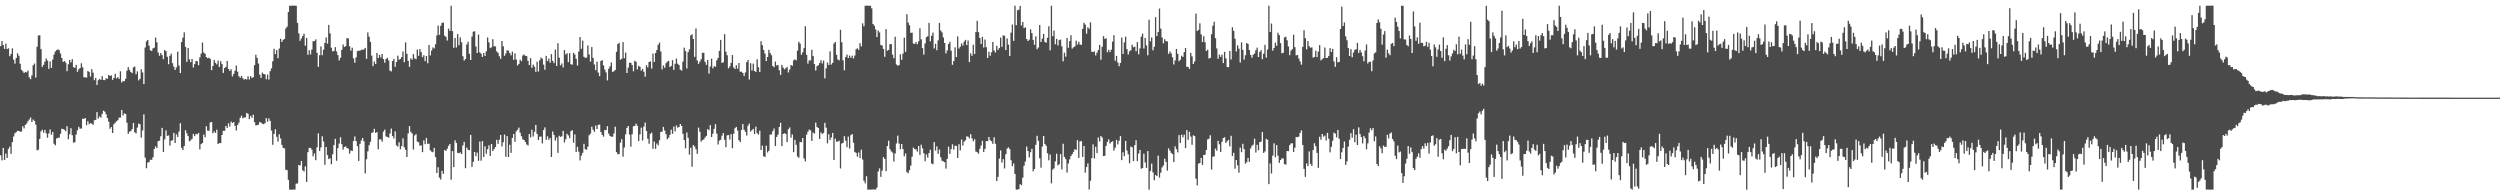<?xml version="1.0" encoding="UTF-8"?>
<svg xmlns="http://www.w3.org/2000/svg" width="1920" height="150">
  <path d="M0 35.501h1v83.742H0zM1 31.517h1v91.662H1zM2 34.629h1v78.988H2zM3 37.533h1v85.276H3zM4 33.474h1v84.472H4zM5 37.711h1v83.602H5zM6 37.060h1v77.259H6zM7 43.136h1v69.483H7zM8 41.470h1v76.638H8zM9 37.123h1v72.036H9zM10 45.824h1v59.040H10zM11 48.868h1v53.478H11zM12 44.552h1v56.904H12zM13 40.920h1v59.533H13zM14 42.785h1v57.844H14zM15 48.939h1v52.117H15zM16 53.503h1v47.575H16zM17 54.717h1v42.188H17zM18 56.084h1v42.524H18zM19 55.189h1v40.699H19zM20 55.623h1v39.234H20zM21 54.207h1v38.919H21zM22 59.405h1v32.360H22zM23 60.827h1v29.395H23zM24 57.972h1v35.744H24zM25 50.066h1v41.754H25zM26 48.794h1v44.091H26zM27 59.520h1v36.208H27zM28 35.889h1v79.576H28zM29 27.342h1v87.618H29zM30 27.031h1v79.666H30zM31 37.709h1v63.202H31zM32 51.361h1v48.314H32zM33 49.772h1v52.162H33zM34 47.364h1v52.390H34zM35 44.905h1v57.530H35zM36 46.511h1v59.244H36zM37 52.883h1v49.626H37zM38 47.179h1v52.256H38zM39 52.114h1v51.347H39zM40 45.768h1v55.584H40zM41 41.861h1v68.507H41zM42 39.519h1v72.106H42zM43 38.550h1v67.802H43zM44 37.824h1v67.991H44zM45 38.556h1v67.128H45zM46 41.130h1v61.559H46zM47 44.519h1v54.347H47zM48 47.585h1v51.546H48zM49 46.806h1v52.905H49zM50 48.073h1v52.682H50zM51 54.698h1v42.207H51zM52 49.331h1v57.620H52zM53 46.008h1v57.160H53zM54 47.877h1v50.592H54zM55 45.412h1v58.418H55zM56 51.573h1v58.068H56zM57 52.108h1v57.057H57zM58 49.814h1v53.573H58zM59 55.130h1v44.985H59zM60 53.228h1v44.166H60zM61 52.282h1v46.535H61zM62 48.610h1v50.130H62zM63 51.681h1v39.467H63zM64 59.339h1v32.050H64zM65 59.423h1v31.189H65zM66 59.575h1v36.555H66zM67 54.581h1v38.510H67zM68 55.193h1v40.262H68zM69 58.765h1v35.772H69zM70 53.168h1v41.880H70zM71 55.821h1v40.020H71zM72 61.597h1v30.793H72zM73 59.841h1v32.222H73zM74 65.224h1v20.916H74zM75 61.596h1v29.457H75zM76 60.550h1v28.917H76zM77 61.331h1v29.040H77zM78 58.485h1v28.970H78zM79 61.374h1v23.606H79zM80 61.534h1v24.239H80zM81 60.175h1v27.626H81zM82 60.511h1v30.150H82zM83 57.613h1v35.819H83zM84 58.312h1v40.551H84zM85 57.910h1v39.672H85zM86 61.268h1v40.878H86zM87 59.792h1v35.577H87zM88 56.682h1v37.566H88zM89 60.174h1v32.942H89zM90 59.234h1v33.124H90zM91 60.595h1v29.761H91zM92 54.750h1v35.527H92zM93 63.348h1v21.065H93zM94 62.133h1v26.537H94zM95 62.413h1v24.626H95zM96 60.444h1v27.105H96zM97 54.285h1v39.992H97zM98 51.528h1v51.260H98zM99 53.633h1v47.510H99zM100 55.274h1v45.402H100zM101 56.157h1v42.999H101zM102 51.685h1v42.751H102zM103 51.211h1v50.427H103zM104 56.971h1v45.503H104zM105 54.806h1v43.169H105zM106 61.739h1v33.180H106zM107 60.540h1v34.920H107zM108 53.209h1v52.465H108zM109 55.667h1v44.551H109zM110 64.577h1v23.304H110zM111 36.498h1v84.526H111zM112 31.741h1v97.509H112zM113 30.702h1v94.165H113zM114 35.060h1v89.407H114zM115 38.595h1v84.079H115zM116 39.196h1v83.513H116zM117 37.183h1v83.664H117zM118 36.625h1v77.809H118zM119 28.819h1v83.641H119zM120 32.535h1v81.191H120zM121 40.363h1v68.096H121zM122 42.801h1v65.201H122zM123 40.767h1v63.865H123zM124 42.318h1v55.859H124zM125 45.475h1v71.203H125zM126 38.467h1v68.603H126zM127 39.317h1v60.835H127zM128 43.618h1v60.723H128zM129 49.287h1v54.698H129zM130 42.929h1v68.875H130zM131 41.195h1v66.873H131zM132 48.551h1v59.154H132zM133 51.185h1v50.841H133zM134 53.698h1v56.103H134zM135 51.739h1v51.425H135zM136 39.696h1v65.469H136zM137 50.334h1v50.736H137zM138 56.070h1v38.587H138zM139 32.315h1v81.194H139zM140 28.859h1v86.375H140zM141 24.827h1v87.319H141zM142 36.020h1v64.048H142zM143 47.498h1v54.879H143zM144 36.872h1v67.606H144zM145 45.524h1v63.048H145zM146 47.715h1v60.015H146zM147 45.309h1v61.282H147zM148 51.797h1v51.004H148zM149 49.237h1v55.318H149zM150 46.800h1v56.071H150zM151 47.108h1v56.029H151zM152 50.069h1v52.046H152zM153 44.100h1v70.634H153zM154 41.165h1v69.506H154zM155 32.656h1v77.177H155zM156 40.348h1v62.982H156zM157 41.267h1v64.178H157zM158 43.833h1v53.102H158zM159 44.741h1v55.561H159zM160 44.264h1v56.176H160zM161 45.280h1v48.820H161zM162 53.895h1v39.780H162zM163 50.672h1v51.721H163zM164 46.052h1v54.875H164zM165 48.208h1v53.865H165zM166 49.433h1v50.157H166zM167 46.565h1v64.055H167zM168 51.522h1v58.291H168zM169 47.010h1v62.966H169zM170 49.196h1v54.479H170zM171 55.952h1v44.508H171zM172 52.217h1v48.280H172zM173 51.338h1v45.368H173zM174 46.794h1v51.462H174zM175 53.012h1v41.694H175zM176 54.418h1v42.830H176zM177 53.256h1v40.150H177zM178 58.682h1v35.808H178zM179 56.804h1v36.957H179zM180 54.338h1v42.289H180zM181 50.339h1v49.905H181zM182 55.043h1v40.987H182zM183 58.596h1v35.662H183zM184 59.695h1v30.789H184zM185 58.312h1v30.533H185zM186 60.073h1v30.793H186zM187 61.122h1v29.219H187zM188 60.670h1v29.452H188zM189 61.051h1v25.677H189zM190 58.576h1v28.875H190zM191 61.054h1v30.505H191zM192 58.448h1v30.513H192zM193 59.888h1v30.591H193zM194 59.255h1v28.818H194zM195 50.042h1v43.820H195zM196 42.037h1v54.210H196zM197 44.459h1v51.703H197zM198 48.801h1v46.963H198zM199 57.274h1v36.407H199zM200 59.873h1v34.346H200zM201 55.748h1v39.288H201zM202 56.849h1v38.526H202zM203 57.067h1v37.553H203zM204 60.826h1v29.858H204zM205 57.250h1v36.220H205zM206 61.115h1v29.824H206zM207 54.656h1v38.147H207zM208 52.544h1v47.766H208zM209 47.057h1v64.135H209zM210 37.477h1v65.378H210zM211 41.533h1v57.735H211zM212 38.399h1v66.598H212zM213 44.712h1v64.057H213zM214 37.272h1v65.915H214zM215 29.724h1v76.609H215zM216 32.197h1v79.061H216zM217 30.551h1v83.078H217zM218 29.926h1v84.027H218zM219 21.915h1v108.423H219zM220 20.482h1v110.199H220zM221 9.212h1v128.951H221zM222 4.406h1v141.223H222zM223 4.439h1v141.265H223zM224 4.309h1v141.335H224zM225 4.365h1v141.253H225zM226 4.312h1v141.303H226zM227 4.458h1v136.609H227zM228 17.614h1v123.240H228zM229 25.607h1v101.108H229zM230 31.326h1v95.790H230zM231 29.545h1v94.155H231zM232 27.662h1v103.103H232zM233 25.919h1v105.768H233zM234 35.084h1v92.652H234zM235 29.093h1v110.595H235zM236 42.098h1v74.765H236zM237 38.541h1v75.020H237zM238 41.838h1v71.771H238zM239 38.096h1v76.852H239zM240 31.630h1v88.449H240zM241 31.601h1v86.276H241zM242 30.249h1v92.782H242zM243 40.565h1v72.640H243zM244 51.329h1v51.097H244zM245 42.411h1v73.533H245zM246 35.666h1v77.612H246zM247 42.371h1v62.305H247zM248 38.179h1v70.442H248zM249 33.024h1v93.560H249zM250 28.731h1v84.163H250zM251 33.522h1v85.589H251zM252 19.110h1v103.057H252zM253 25.629h1v95.961H253zM254 36.654h1v89.508H254zM255 39.487h1v79.056H255zM256 39.047h1v72.353H256zM257 36.209h1v70.419H257zM258 39.502h1v83.983H258zM259 42.284h1v71.537H259zM260 46.388h1v63.838H260zM261 44.390h1v61.057H261zM262 38.307h1v72.450H262zM263 34.144h1v80.816H263zM264 36.121h1v76.752H264zM265 35.433h1v76.954H265zM266 29.252h1v84.469H266zM267 29.519h1v84.662H267zM268 35.514h1v82.577H268zM269 38.927h1v76.684H269zM270 36.619h1v79.376H270zM271 44.786h1v63.558H271zM272 48.156h1v56.656H272zM273 44.106h1v64.308H273zM274 39.315h1v73.014H274zM275 38.880h1v84.730H275zM276 38.987h1v71.485H276zM277 38.190h1v69.754H277zM278 38.257h1v67.736H278zM279 37.949h1v70.511H279zM280 36.767h1v96.465H280zM281 45.231h1v77.064H281zM282 24.916h1v91.382H282zM283 28.137h1v83.438H283zM284 32.141h1v76.781H284zM285 42.679h1v59.425H285zM286 50.779h1v50.784H286zM287 47.278h1v51.619H287zM288 49.158h1v52.936H288zM289 40.645h1v60.779H289zM290 44.569h1v70.098H290zM291 42.129h1v64.951H291zM292 44.126h1v62.910H292zM293 41.475h1v67.307H293zM294 45.369h1v55.725H294zM295 48.205h1v51.344H295zM296 45.287h1v59.474H296zM297 44.430h1v60.787H297zM298 46.426h1v59.293H298zM299 54.238h1v48.330H299zM300 54.848h1v43.879H300zM301 46.835h1v57.653H301zM302 45.220h1v61.110H302zM303 51.289h1v49.606H303zM304 47.659h1v63.988H304zM305 42.748h1v69.824H305zM306 45.833h1v63.453H306zM307 45.251h1v69.398H307zM308 43.876h1v68.411H308zM309 39.506h1v66.795H309zM310 47.793h1v65.350H310zM311 32.563h1v82.532H311zM312 41.332h1v79.242H312zM313 46.742h1v55.733H313zM314 51.385h1v45.503H314zM315 44.786h1v56.458H315zM316 45.881h1v56.617H316zM317 41.552h1v73.313H317zM318 44.827h1v59.210H318zM319 45.471h1v57.559H319zM320 38.084h1v70.588H320zM321 42.856h1v66.476H321zM322 37.727h1v74.207H322zM323 40.075h1v71.495H323zM324 43.942h1v72.909H324zM325 42.373h1v65.418H325zM326 46.973h1v63.752H326zM327 43.030h1v62.919H327zM328 48.602h1v61.866H328zM329 34.549h1v75.770H329zM330 42.578h1v72.874H330zM331 38.795h1v77.664H331zM332 36.418h1v80.524H332zM333 37.233h1v76.305H333zM334 33.977h1v86.665H334zM335 27.236h1v105.631H335zM336 19.679h1v108.792H336zM337 26.744h1v109.716H337zM338 19.797h1v118.074H338zM339 17.543h1v113.609H339zM340 17.433h1v116.087H340zM341 27.402h1v87.849H341zM342 28.258h1v87.642H342zM343 31.106h1v83.140H343zM344 21.942h1v90.016H344zM345 23.714h1v86.887H345zM346 4.384h1v133.657H346zM347 23.918h1v92.090H347zM348 36.702h1v91.598H348zM349 29.209h1v78.561H349zM350 36.460h1v73.331H350zM351 26.223h1v91.167H351zM352 34.706h1v82.997H352zM353 28.757h1v88.303H353zM354 32.437h1v85.842H354zM355 43.236h1v68.433H355zM356 46.509h1v62.468H356zM357 45.375h1v83.816H357zM358 34.133h1v79.232H358zM359 32.030h1v83.022H359zM360 41.330h1v74.031H360zM361 46.097h1v57.525H361zM362 28.131h1v100.064H362zM363 24.300h1v99.988H363zM364 24.031h1v92.721H364zM365 35.715h1v84.242H365zM366 40.711h1v76.478H366zM367 26.534h1v96.958H367zM368 40.201h1v68.520H368zM369 41.215h1v82.207H369zM370 43.728h1v64.653H370zM371 40.725h1v79.861H371zM372 42.962h1v69.446H372zM373 39.359h1v78.708H373zM374 28.784h1v85.782H374zM375 32.524h1v79.088H375zM376 36.969h1v82.823H376zM377 36.286h1v74.305H377zM378 30.129h1v85.911H378zM379 35.508h1v79.041H379zM380 35.609h1v77.297H380zM381 39.417h1v67.965H381zM382 40.621h1v69.883H382zM383 43.205h1v64.122H383zM384 45.177h1v58.449H384zM385 31.475h1v81.005H385zM386 35.537h1v73.763H386zM387 42.862h1v60.468H387zM388 40.985h1v79.440H388zM389 38.548h1v65.941H389zM390 38.903h1v81.739H390zM391 40.771h1v70.364H391zM392 42.483h1v74.919H392zM393 39.622h1v66.350H393zM394 45.919h1v56.985H394zM395 40.960h1v67.888H395zM396 45.726h1v55.170H396zM397 50.245h1v49.450H397zM398 49.121h1v48.869H398zM399 45.908h1v56.051H399zM400 46.950h1v57.656H400zM401 42.590h1v64.345H401zM402 41.838h1v65.669H402zM403 42.929h1v66.105H403zM404 43.106h1v67.850H404zM405 46.690h1v65.029H405zM406 49.947h1v52.980H406zM407 44.669h1v60.861H407zM408 52.080h1v47.548H408zM409 49.624h1v55.224H409zM410 51.215h1v49.992H410zM411 55.168h1v40.800H411zM412 47.402h1v55.464H412zM413 54.926h1v52.640H413zM414 46.290h1v58.713H414zM415 44.173h1v60.711H415zM416 45.112h1v65.082H416zM417 49.604h1v50.267H417zM418 53.542h1v44.318H418zM419 42.974h1v64.432H419zM420 46.883h1v57.818H420zM421 45.004h1v62.339H421zM422 48.159h1v57.855H422zM423 41.580h1v79.002H423zM424 46.761h1v54.263H424zM425 48.509h1v55.117H425zM426 38.065h1v69.939H426zM427 50.678h1v54.930H427zM428 33.192h1v84.191H428zM429 44.296h1v59.971H429zM430 50.186h1v54.955H430zM431 48.697h1v55.954H431zM432 51.793h1v48.726H432zM433 38.468h1v71.000H433zM434 41.858h1v65.107H434zM435 40.850h1v61.902H435zM436 47.743h1v56.247H436zM437 40.800h1v65.356H437zM438 49.342h1v51.442H438zM439 49.680h1v50.286H439zM440 40.603h1v68.974H440zM441 41.877h1v61.329H441zM442 45.207h1v71.484H442zM443 50.274h1v62.513H443zM444 39.514h1v76.963H444zM445 28.403h1v94.804H445zM446 37.486h1v82.061H446zM447 31.191h1v86.182H447zM448 43.607h1v66.809H448zM449 44.442h1v70.168H449zM450 44.244h1v70.753H450zM451 34.881h1v77.816H451zM452 41.872h1v61.973H452zM453 47.330h1v55.296H453zM454 36.168h1v61.176H454zM455 44.421h1v55.188H455zM456 49.503h1v51.779H456zM457 53.851h1v42.566H457zM458 47.369h1v51.695H458zM459 55.776h1v40.103H459zM460 58.449h1v37.241H460zM461 46.825h1v54.565H461zM462 46.175h1v57.393H462zM463 50.220h1v54.689H463zM464 53.470h1v46.415H464zM465 55.597h1v44.343H465zM466 61.767h1v35.089H466zM467 52.767h1v49.867H467zM468 50.925h1v53.449H468zM469 47.911h1v57.169H469zM470 55.174h1v49.796H470zM471 54.716h1v47.795H471zM472 53.707h1v43.628H472zM473 39.793h1v77.021H473zM474 33.834h1v84.708H474zM475 32.886h1v85.353H475zM476 45.890h1v63.703H476zM477 45.182h1v61.746H477zM478 32.340h1v87.975H478zM479 44.707h1v68.529H479zM480 40.402h1v62.741H480zM481 56.083h1v42.122H481zM482 51.896h1v44.892H482zM483 48.108h1v55.267H483zM484 48.272h1v64.355H484zM485 49.915h1v53.159H485zM486 54.752h1v42.232H486zM487 46.671h1v49.998H487zM488 47.444h1v47.531H488zM489 53.280h1v43.321H489zM490 50.542h1v57.820H490zM491 51.309h1v51.920H491zM492 54.298h1v43.761H492zM493 52.973h1v54.907H493zM494 55.157h1v42.068H494zM495 58.884h1v35.258H495zM496 50.055h1v50.562H496zM497 51.767h1v54.777H497zM498 47.599h1v62.789H498zM499 47.129h1v55.605H499zM500 52.698h1v49.192H500zM501 41.109h1v73.182H501zM502 47.560h1v61.169H502zM503 40.701h1v73.571H503zM504 38.336h1v71.884H504zM505 34.405h1v77.175H505zM506 32.731h1v74.978H506zM507 39.583h1v61.756H507zM508 53.283h1v47.799H508zM509 50.258h1v47.235H509zM510 52.011h1v48.244H510zM511 48.520h1v54.504H511zM512 47.347h1v59.571H512zM513 46.655h1v59.136H513zM514 51.519h1v52.101H514zM515 50.582h1v48.998H515zM516 46.163h1v56.590H516zM517 53.671h1v43.540H517zM518 48.940h1v52.021H518zM519 44.949h1v51.475H519zM520 48.923h1v49.123H520zM521 49.983h1v47.575H521zM522 53.510h1v41.719H522zM523 54.236h1v42.483H523zM524 47.294h1v55.484H524zM525 36.615h1v70.885H525zM526 39.198h1v74.742H526zM527 52.565h1v49.173H527zM528 39.983h1v65.828H528zM529 37.897h1v80.845H529zM530 27.164h1v86.290H530zM531 26.365h1v101.689H531zM532 29.956h1v81.380H532zM533 43.666h1v68.809H533zM534 21.878h1v92.766H534zM535 46.366h1v71.741H535zM536 48.977h1v49.019H536zM537 47.297h1v53.937H537zM538 45.506h1v63.238H538zM539 40.498h1v67.125H539zM540 40.613h1v66.440H540zM541 47.442h1v58.191H541zM542 49.763h1v54.607H542zM543 46.098h1v53.008H543zM544 56.527h1v43.473H544zM545 51.102h1v44.929H545zM546 45.039h1v60.154H546zM547 52.476h1v50.242H547zM548 50.812h1v48.166H548zM549 51.297h1v44.025H549zM550 46.346h1v56.324H550zM551 44.477h1v66.499H551zM552 39.068h1v68.932H552zM553 30.657h1v76.689H553zM554 48.349h1v55.862H554zM555 47.801h1v54.415H555zM556 26.287h1v81.014H556zM557 39.705h1v73.287H557zM558 42.429h1v61.514H558zM559 52.456h1v51.268H559zM560 50.982h1v56.198H560zM561 48.260h1v54.704H561zM562 42.294h1v71.530H562zM563 51.802h1v50.899H563zM564 52.976h1v45.476H564zM565 50.069h1v47.427H565zM566 52.783h1v47.530H566zM567 48.387h1v59.330H567zM568 55.050h1v54.063H568zM569 55.048h1v44.812H569zM570 56.022h1v39.283H570zM571 58.333h1v41.364H571zM572 55.583h1v45.620H572zM573 47.757h1v56.344H573zM574 46.044h1v50.532H574zM575 61.076h1v33.828H575zM576 48.613h1v52.394H576zM577 54.104h1v45.832H577zM578 48.821h1v50.139H578zM579 54.552h1v48.412H579zM580 55.361h1v41.912H580zM581 45.497h1v56.809H581zM582 51.683h1v51.650H582zM583 55.269h1v45.059H583zM584 31.616h1v83.604H584zM585 34.712h1v77.184H585zM586 38.384h1v81.650H586zM587 41.156h1v79.345H587zM588 46.920h1v64.939H588zM589 43.790h1v73.289H589zM590 38.232h1v77.582H590zM591 40.766h1v62.641H591zM592 42.390h1v60.813H592zM593 50.713h1v50.053H593zM594 51.668h1v47.053H594zM595 47.307h1v64.882H595zM596 50.349h1v54.841H596zM597 49.927h1v53.477H597zM598 53.971h1v43.564H598zM599 57.565h1v36.744H599zM600 49.834h1v62.348H600zM601 51.913h1v50.959H601zM602 53.272h1v49.032H602zM603 52.377h1v50.464H603zM604 51.365h1v57.733H604zM605 55.630h1v43.576H605zM606 53.338h1v44.554H606zM607 49.937h1v55.771H607zM608 50.530h1v52.761H608zM609 46.348h1v70.540H609zM610 45.612h1v61.817H610zM611 46.321h1v64.886H611zM612 38.857h1v81.318H612zM613 32.086h1v89.125H613zM614 33.538h1v75.446H614zM615 42.013h1v67.234H615zM616 40.121h1v65.873H616zM617 36.944h1v84.717H617zM618 20.146h1v103.846H618zM619 42.083h1v61.321H619zM620 48.869h1v52.324H620zM621 46.320h1v53.166H621zM622 46.444h1v53.698H622zM623 38.262h1v69.979H623zM624 43.106h1v58.713H624zM625 49.219h1v53.391H625zM626 54.190h1v39.971H626zM627 50.783h1v46.770H627zM628 50.126h1v48.193H628zM629 48.418h1v58.323H629zM630 46.247h1v55.455H630zM631 48.750h1v54.210H631zM632 46.499h1v55.580H632zM633 60.161h1v34.144H633zM634 52.453h1v45.577H634zM635 48.024h1v62.084H635zM636 49.948h1v53.157H636zM637 39.435h1v68.067H637zM638 49.549h1v56.084H638zM639 48.294h1v53.786H639zM640 33.426h1v89.473H640zM641 32.260h1v74.262H641zM642 42.071h1v66.747H642zM643 45.669h1v63.088H643zM644 46.366h1v61.726H644zM645 22.874h1v106.485H645zM646 32.436h1v77.786H646zM647 46.337h1v63.321H647zM648 53.944h1v50.683H648zM649 43.832h1v64.185H649zM650 41.944h1v71.098H650zM651 44.535h1v60.365H651zM652 42.703h1v71.393H652zM653 44.387h1v59.424H653zM654 42.769h1v60.163H654zM655 44.846h1v64.745H655zM656 42.662h1v74.020H656zM657 37.846h1v79.592H657zM658 37.078h1v83.223H658zM659 38.315h1v78.772H659zM660 33.135h1v88.333H660zM661 35.645h1v79.305H661zM662 17.995h1v104.511H662zM663 20.243h1v118.502H663zM664 4.402h1v136.402H664zM665 4.346h1v130.953H665zM666 4.336h1v141.284H666zM667 4.458h1v141.139H667zM668 4.418h1v141.176H668zM669 6.409h1v139.190H669zM670 18.445h1v127.070H670zM671 19.769h1v125.736H671zM672 22.582h1v123.009H672zM673 28.468h1v115.598H673zM674 23.453h1v108.251H674zM675 24.928h1v104.400H675zM676 34.492h1v101.354H676zM677 35.024h1v95.986H677zM678 37.563h1v83.178H678zM679 43.608h1v78.444H679zM680 22.392h1v109.053H680zM681 38.977h1v73.185H681zM682 38.362h1v69.713H682zM683 33.915h1v80.606H683zM684 33.902h1v82.393H684zM685 41.945h1v75.277H685zM686 44.694h1v79.303H686zM687 28.210h1v89.640H687zM688 49.507h1v60.691H688zM689 50.491h1v53.670H689zM690 49.946h1v60.327H690zM691 41.731h1v72.901H691zM692 45.921h1v64.662H692zM693 41.237h1v73.224H693zM694 28.930h1v91.143H694zM695 39.855h1v78.078H695zM696 10.911h1v121.285H696zM697 17.371h1v115.692H697zM698 19.400h1v111.284H698zM699 25.200h1v101.986H699zM700 25.124h1v95.197H700zM701 33.372h1v80.002H701zM702 33.720h1v80.731H702zM703 32.367h1v82.447H703zM704 34.018h1v82.413H704zM705 31.727h1v80.419H705zM706 21.694h1v97.235H706zM707 30.224h1v80.855H707zM708 36.936h1v77.007H708zM709 41.919h1v75.794H709zM710 33.387h1v90.481H710zM711 28.525h1v90.047H711zM712 27.801h1v93.247H712zM713 17.554h1v100.019H713zM714 31.729h1v83.244H714zM715 27.511h1v98.055H715zM716 25.038h1v101.122H716zM717 37.212h1v71.941H717zM718 33.614h1v82.029H718zM719 38.576h1v73.861H719zM720 30.966h1v87.199H720zM721 17.617h1v97.227H721zM722 23.448h1v97.394H722zM723 24.891h1v98.543H723zM724 28.760h1v95.194H724zM725 33.020h1v91.540H725zM726 41.029h1v88.455H726zM727 38.758h1v83.257H727zM728 33.839h1v78.811H728zM729 32.103h1v86.068H729zM730 38.917h1v75.559H730zM731 49.756h1v61.070H731zM732 46.908h1v67.921H732zM733 36.340h1v75.570H733zM734 43.827h1v68.271H734zM735 27.977h1v93.344H735zM736 37.255h1v73.551H736zM737 35.855h1v79.617H737zM738 33.331h1v73.854H738zM739 35.001h1v76.801H739zM740 31.928h1v76.835H740zM741 30.614h1v77.153H741zM742 34.588h1v70.110H742zM743 31.096h1v73.941H743zM744 47.702h1v58.568H744zM745 40.949h1v62.111H745zM746 42.847h1v63.376H746zM747 34.342h1v74.242H747zM748 41.414h1v65.517H748zM749 24.645h1v91.751H749zM750 15.950h1v100.938H750zM751 24.661h1v93.417H751zM752 29.118h1v85.228H752zM753 33.807h1v77.969H753zM754 28.314h1v79.897H754zM755 36.531h1v80.242H755zM756 30.346h1v83.965H756zM757 36.265h1v72.083H757zM758 44.471h1v63.923H758zM759 39.737h1v65.460H759zM760 42.800h1v64.854H760zM761 40.119h1v68.437H761zM762 32.212h1v78.296H762zM763 38.760h1v66.647H763zM764 40.316h1v70.076H764zM765 35.187h1v103.886H765zM766 38.285h1v97.563H766zM767 36.799h1v85.009H767zM768 28.895h1v86.603H768zM769 35.995h1v88.867H769zM770 27.153h1v95.121H770zM771 27.503h1v101.878H771zM772 38.414h1v80.030H772zM773 29.546h1v84.573H773zM774 34.235h1v78.906H774zM775 43.013h1v71.499H775zM776 25.030h1v97.987H776zM777 18.899h1v108.746H777zM778 31.373h1v94.158H778zM779 4.358h1v129.222H779zM780 19.348h1v126.260H780zM781 7.859h1v137.770H781zM782 7.402h1v137.858H782zM783 4.498h1v136.951H783zM784 19.557h1v122.693H784zM785 16.790h1v119.684H785zM786 21.534h1v105.756H786zM787 21.026h1v103.024H787zM788 29.941h1v82.674H788zM789 31.512h1v84.435H789zM790 30.444h1v90.495H790zM791 22.508h1v94.406H791zM792 25.466h1v88.835H792zM793 30.617h1v100.908H793zM794 34.415h1v95.380H794zM795 27.929h1v83.275H795zM796 37.779h1v66.536H796zM797 36.463h1v71.734H797zM798 19.225h1v102.342H798zM799 32.255h1v96.505H799zM800 29.627h1v82.919H800zM801 26.094h1v78.344H801zM802 32.140h1v78.446H802zM803 32.798h1v79.170H803zM804 29.040h1v88.670H804zM805 20.170h1v102.989H805zM806 38.615h1v80.084H806zM807 4.383h1v136.464H807zM808 27.810h1v102.428H808zM809 23.516h1v105.756H809zM810 33.981h1v89.962H810zM811 29.874h1v88.199H811zM812 34.885h1v92.116H812zM813 30.822h1v95.310H813zM814 30.361h1v87.955H814zM815 35.558h1v94.541H815zM816 47.110h1v63.272H816zM817 40.437h1v80.080H817zM818 43.533h1v78.719H818zM819 29.154h1v103.373H819zM820 36.666h1v88.887H820zM821 31.599h1v90.786H821zM822 27.010h1v92.873H822zM823 37.267h1v81.042H823zM824 36.306h1v80.261H824zM825 35.683h1v78.836H825zM826 31.189h1v83.937H826zM827 34.271h1v73.327H827zM828 32.062h1v89.252H828zM829 34.151h1v74.422H829zM830 34.456h1v73.878H830zM831 22.149h1v98.378H831zM832 17.500h1v94.585H832zM833 18.883h1v113.654H833zM834 25.931h1v102.390H834zM835 20.942h1v104.529H835zM836 22.114h1v123.442H836zM837 17.108h1v121.677H837zM838 39.668h1v81.760H838zM839 39.963h1v70.924H839zM840 39.475h1v82.265H840zM841 42.591h1v70.138H841zM842 40.453h1v77.176H842zM843 38.415h1v67.133H843zM844 34.509h1v74.240H844zM845 45.858h1v58.658H845zM846 35.872h1v69.766H846zM847 27.749h1v92.113H847zM848 29.869h1v89.776H848zM849 29.410h1v82.603H849zM850 40.131h1v68.840H850zM851 38.255h1v68.782H851zM852 39.962h1v70.335H852zM853 38.154h1v70.922H853zM854 31.927h1v76.581H854zM855 27.041h1v88.643H855zM856 46.678h1v66.738H856zM857 42.905h1v64.542H857zM858 48.013h1v62.898H858zM859 50.845h1v57.219H859zM860 48.362h1v56.167H860zM861 28.799h1v94.206H861zM862 41.433h1v75.507H862zM863 32.489h1v87.436H863zM864 28.174h1v80.055H864zM865 37.758h1v77.843H865zM866 41.848h1v76.695H866zM867 39.380h1v86.026H867zM868 38.628h1v73.886H868zM869 34.416h1v78.766H869zM870 36.253h1v87.456H870zM871 35.846h1v75.606H871zM872 39.389h1v68.267H872zM873 32.357h1v91.400H873zM874 41.713h1v76.264H874zM875 37.173h1v77.973H875zM876 28.157h1v101.427H876zM877 25.804h1v103.201H877zM878 37.256h1v80.735H878zM879 29.142h1v95.651H879zM880 34.878h1v94.114H880zM881 42.464h1v73.535H881zM882 15.162h1v130.518H882zM883 31.741h1v99.622H883zM884 28.726h1v96.907H884zM885 38.674h1v93.730H885zM886 35.904h1v102.552H886zM887 13.142h1v121.281H887zM888 27.681h1v107.545H888zM889 24.541h1v95.030H889zM890 6.614h1v129.763H890zM891 21.968h1v110.662H891zM892 28.756h1v99.805H892zM893 33.220h1v93.873H893zM894 30.122h1v91.738H894zM895 31.662h1v92.706H895zM896 31.742h1v99.276H896zM897 41.309h1v72.613H897zM898 39.514h1v76.151H898zM899 40.989h1v76.363H899zM900 43.989h1v74.311H900zM901 49.500h1v74.943H901zM902 46.399h1v65.972H902zM903 37.594h1v76.918H903zM904 41.335h1v75.719H904zM905 47.034h1v56.724H905zM906 45.899h1v63.891H906zM907 42.819h1v60.594H907zM908 43.744h1v61.766H908zM909 39.995h1v63.452H909zM910 36.831h1v76.909H910zM911 51.325h1v48.633H911zM912 51.418h1v55.990H912zM913 52.925h1v48.290H913zM914 40.624h1v64.310H914zM915 43.318h1v67.912H915zM916 49.206h1v54.735H916zM917 47.219h1v57.318H917zM918 10.370h1v126.775H918zM919 23.835h1v118.539H919zM920 22.953h1v102.735H920zM921 17.909h1v107.282H921zM922 26.437h1v94.862H922zM923 32.271h1v94.413H923zM924 27.764h1v91.297H924zM925 32.441h1v86.372H925zM926 39.143h1v76.025H926zM927 38.161h1v68.922H927zM928 44.899h1v61.632H928zM929 44.516h1v59.391H929zM930 26.320h1v103.932H930zM931 19.770h1v100.567H931zM932 16.715h1v103.384H932zM933 29.351h1v84.781H933zM934 37.197h1v78.579H934zM935 45.131h1v63.024H935zM936 41.893h1v68.960H936zM937 43.694h1v73.087H937zM938 41.938h1v66.974H938zM939 48.442h1v57.530H939zM940 39.783h1v65.652H940zM941 44.845h1v64.954H941zM942 51.447h1v56.974H942zM943 51.662h1v55.697H943zM944 39.183h1v73.191H944zM945 45.684h1v58.621H945zM946 20.916h1v98.923H946zM947 23.700h1v93.628H947zM948 29.680h1v99.886H948zM949 39.502h1v83.399H949zM950 34.799h1v92.169H950zM951 37.389h1v95.200H951zM952 48.014h1v65.348H952zM953 32.602h1v84.272H953zM954 38.281h1v72.151H954zM955 45.830h1v68.639H955zM956 42.469h1v83.231H956zM957 33.000h1v91.554H957zM958 33.717h1v87.630H958zM959 38.453h1v85.816H959zM960 42.207h1v71.833H960zM961 44.352h1v67.658H961zM962 42.045h1v69.075H962zM963 41.183h1v65.310H963zM964 38.627h1v78.505H964zM965 36.548h1v74.651H965zM966 43.752h1v71.652H966zM967 39.865h1v69.348H967zM968 38.528h1v70.238H968zM969 45.455h1v55.924H969zM970 41.274h1v76.201H970zM971 34.406h1v81.928H971zM972 44.271h1v62.360H972zM973 38.041h1v69.325H973zM974 4.354h1v137.073H974zM975 24.621h1v100.909H975zM976 18.055h1v115.144H976zM977 38.886h1v80.675H977zM978 36.860h1v73.204H978zM979 32.769h1v87.981H979zM980 35.161h1v76.245H980zM981 25.120h1v94.455H981zM982 26.966h1v98.114H982zM983 33.116h1v89.786H983zM984 40.899h1v80.746H984zM985 40.531h1v81.148H985zM986 28.712h1v97.287H986zM987 28.230h1v98.232H987zM988 30.924h1v85.036H988zM989 35.661h1v80.460H989zM990 42.381h1v69.156H990zM991 38.884h1v71.294H991zM992 37.713h1v72.329H992zM993 26.683h1v90.027H993zM994 36.270h1v77.204H994zM995 42.560h1v62.638H995zM996 42.210h1v63.208H996zM997 44.900h1v59.994H997zM998 47.157h1v54.946H998zM999 49.685h1v50.446H999zM1000 36.037h1v75.256H1000zM1001 23.183h1v106.485H1001zM1002 29.338h1v106.506H1002zM1003 37.869h1v87.607H1003zM1004 31.492h1v96.036H1004zM1005 35.551h1v80.719H1005zM1006 36.703h1v89.119H1006zM1007 36.306h1v91.131H1007zM1008 44.285h1v70.909H1008zM1009 43.768h1v66.264H1009zM1010 38.992h1v73.324H1010zM1011 43.875h1v73.546H1011zM1012 39.615h1v89.300H1012zM1013 34.672h1v70.332H1013zM1014 46.382h1v60.925H1014zM1015 45.446h1v57.453H1015zM1016 44.601h1v60.412H1016zM1017 36.522h1v67.606H1017zM1018 44.574h1v63.299H1018zM1019 44.427h1v57.671H1019zM1020 42.951h1v63.575H1020zM1021 36.954h1v80.047H1021zM1022 39.916h1v72.836H1022zM1023 37.557h1v70.514H1023zM1024 47.152h1v54.721H1024zM1025 51.293h1v51.301H1025zM1026 43.953h1v61.575H1026zM1027 47.906h1v51.897H1027zM1028 47.522h1v59.073H1028zM1029 22.209h1v99.984H1029zM1030 5.102h1v111.820H1030zM1031 19.947h1v93.662H1031zM1032 17.272h1v91.390H1032zM1033 27.882h1v98.755H1033zM1034 30.904h1v93.067H1034zM1035 36.925h1v75.648H1035zM1036 42.984h1v64.383H1036zM1037 37.755h1v64.491H1037zM1038 43.984h1v61.796H1038zM1039 40.310h1v58.906H1039zM1040 38.190h1v70.997H1040zM1041 37.890h1v65.558H1041zM1042 32.909h1v78.466H1042zM1043 40.644h1v57.201H1043zM1044 38.342h1v64.548H1044zM1045 40.252h1v64.957H1045zM1046 43.154h1v67.017H1046zM1047 47.075h1v57.264H1047zM1048 38.791h1v67.402H1048zM1049 34.162h1v80.508H1049zM1050 48.754h1v61.360H1050zM1051 47.490h1v54.365H1051zM1052 47.435h1v51.083H1052zM1053 54.692h1v45.366H1053zM1054 46.432h1v51.867H1054zM1055 41.008h1v67.474H1055zM1056 40.202h1v64.600H1056zM1057 17.666h1v108.229H1057zM1058 14.921h1v112.581H1058zM1059 17.087h1v95.180H1059zM1060 22.046h1v91.939H1060zM1061 34.240h1v83.487H1061zM1062 26.508h1v85.338H1062zM1063 23.901h1v88.910H1063zM1064 44.348h1v68.370H1064zM1065 38.078h1v65.450H1065zM1066 40.955h1v65.372H1066zM1067 42.401h1v60.228H1067zM1068 33.631h1v68.156H1068zM1069 32.993h1v73.787H1069zM1070 35.429h1v73.140H1070zM1071 13.537h1v106.062H1071zM1072 16.882h1v105.328H1072zM1073 20.522h1v91.314H1073zM1074 23.810h1v93.226H1074zM1075 29.474h1v86.904H1075zM1076 4.407h1v128.504H1076zM1077 4.404h1v136.096H1077zM1078 30.206h1v105.152H1078zM1079 30.388h1v95.233H1079zM1080 34.579h1v87.397H1080zM1081 35.533h1v76.635H1081zM1082 27.255h1v90.906H1082zM1083 29.951h1v83.290H1083zM1084 40.726h1v76.117H1084zM1085 8.828h1v120.287H1085zM1086 20.279h1v110.362H1086zM1087 31.310h1v90.714H1087zM1088 28.681h1v91.667H1088zM1089 33.617h1v84.132H1089zM1090 17.471h1v103.662H1090zM1091 32.883h1v81.719H1091zM1092 32.990h1v79.302H1092zM1093 35.527h1v78.609H1093zM1094 35.087h1v75.015H1094zM1095 32.128h1v80.018H1095zM1096 35.964h1v73.765H1096zM1097 32.849h1v85.126H1097zM1098 38.092h1v71.283H1098zM1099 42.962h1v61.446H1099zM1100 50.875h1v53.094H1100zM1101 34.166h1v77.774H1101zM1102 36.361h1v74.422H1102zM1103 43.640h1v62.461H1103zM1104 37.963h1v82.402H1104zM1105 34.244h1v72.958H1105zM1106 39.146h1v67.619H1106zM1107 44.382h1v73.381H1107zM1108 28.705h1v93.618H1108zM1109 46.960h1v67.984H1109zM1110 37.428h1v78.381H1110zM1111 34.596h1v79.596H1111zM1112 42.445h1v69.895H1112zM1113 46.512h1v61.173H1113zM1114 43.294h1v60.343H1114zM1115 40.985h1v75.137H1115zM1116 38.173h1v76.252H1116zM1117 39.137h1v66.303H1117zM1118 33.990h1v83.709H1118zM1119 41.733h1v63.445H1119zM1120 28.120h1v88.603H1120zM1121 41.296h1v85.644H1121zM1122 38.039h1v76.456H1122zM1123 42.699h1v71.636H1123zM1124 45.579h1v68.725H1124zM1125 34.080h1v80.291H1125zM1126 41.694h1v64.606H1126zM1127 30.047h1v87.197H1127zM1128 34.383h1v90.787H1128zM1129 16.727h1v97.838H1129zM1130 45.504h1v61.705H1130zM1131 42.662h1v59.864H1131zM1132 35.474h1v70.821H1132zM1133 45.494h1v63.042H1133zM1134 57.671h1v33.297H1134zM1135 64.565h1v22.426H1135zM1136 63.734h1v21.931H1136zM1137 65.771h1v22.073H1137zM1138 64.272h1v20.753H1138zM1139 65.622h1v17.970H1139zM1140 51.539h1v55.853H1140zM1141 4.431h1v131.986H1141zM1142 15.118h1v123.950H1142zM1143 16.249h1v112.109H1143zM1144 29.577h1v96.898H1144zM1145 39.991h1v78.624H1145zM1146 24.904h1v96.322H1146zM1147 27.554h1v108.351H1147zM1148 29.548h1v92.454H1148zM1149 38.919h1v72.194H1149zM1150 37.271h1v78.791H1150zM1151 33.035h1v85.368H1151zM1152 28.755h1v91.862H1152zM1153 8.232h1v129.152H1153zM1154 37.935h1v70.404H1154zM1155 42.542h1v74.356H1155zM1156 27.119h1v88.609H1156zM1157 36.223h1v87.022H1157zM1158 35.192h1v73.195H1158zM1159 37.220h1v66.936H1159zM1160 40.351h1v78.096H1160zM1161 38.735h1v79.025H1161zM1162 31.745h1v73.093H1162zM1163 36.272h1v71.116H1163zM1164 34.195h1v73.496H1164zM1165 37.729h1v71.192H1165zM1166 31.418h1v79.581H1166zM1167 37.286h1v85.965H1167zM1168 36.162h1v91.764H1168zM1169 14.428h1v120.549H1169zM1170 26.852h1v91.447H1170zM1171 22.605h1v95.731H1171zM1172 27.652h1v88.095H1172zM1173 31.580h1v76.400H1173zM1174 35.262h1v81.109H1174zM1175 33.183h1v84.806H1175zM1176 31.669h1v81.949H1176zM1177 40.645h1v70.109H1177zM1178 36.396h1v78.534H1178zM1179 27.108h1v88.735H1179zM1180 40.101h1v71.069H1180zM1181 27.645h1v91.708H1181zM1182 31.158h1v87.017H1182zM1183 27.102h1v103.655H1183zM1184 25.372h1v109.250H1184zM1185 27.765h1v82.744H1185zM1186 37.179h1v78.853H1186zM1187 36.923h1v88.374H1187zM1188 18.462h1v110.445H1188zM1189 23.602h1v106.191H1189zM1190 30.480h1v93.792H1190zM1191 27.092h1v92.438H1191zM1192 27.051h1v93.183H1192zM1193 15.508h1v118.470H1193zM1194 19.597h1v112.919H1194zM1195 20.690h1v106.590H1195zM1196 23.735h1v105.831H1196zM1197 4.375h1v123.230H1197zM1198 13.047h1v112.136H1198zM1199 29.512h1v94.640H1199zM1200 33.929h1v81.438H1200zM1201 26.032h1v85.441H1201zM1202 18.979h1v101.962H1202zM1203 21.332h1v89.713H1203zM1204 24.489h1v90.559H1204zM1205 36.336h1v75.535H1205zM1206 37.069h1v71.264H1206zM1207 32.335h1v78.928H1207zM1208 26.346h1v91.616H1208zM1209 22.504h1v98.761H1209zM1210 31.060h1v79.672H1210zM1211 42.501h1v62.391H1211zM1212 28.960h1v84.557H1212zM1213 38.985h1v70.980H1213zM1214 40.154h1v72.020H1214zM1215 42.959h1v81.967H1215zM1216 35.430h1v81.112H1216zM1217 45.435h1v65.244H1217zM1218 30.931h1v76.501H1218zM1219 25.263h1v82.204H1219zM1220 34.919h1v82.420H1220zM1221 42.481h1v70.341H1221zM1222 26.336h1v80.024H1222zM1223 26.045h1v100.533H1223zM1224 20.179h1v106.129H1224zM1225 32.816h1v98.720H1225zM1226 38.471h1v74.907H1226zM1227 41.208h1v66.178H1227zM1228 44.319h1v60.825H1228zM1229 44.532h1v72.842H1229zM1230 18.998h1v106.804H1230zM1231 31.293h1v83.709H1231zM1232 36.815h1v68.206H1232zM1233 44.291h1v65.520H1233zM1234 44.344h1v59.764H1234zM1235 26.730h1v88.251H1235zM1236 25.365h1v92.825H1236zM1237 33.238h1v104.602H1237zM1238 30.044h1v92.819H1238zM1239 36.369h1v81.171H1239zM1240 31.406h1v92.749H1240zM1241 38.048h1v82.623H1241zM1242 29.505h1v88.040H1242zM1243 25.220h1v109.270H1243zM1244 20.233h1v118.178H1244zM1245 37.212h1v82.872H1245zM1246 36.338h1v72.631H1246zM1247 39.983h1v69.876H1247zM1248 31.070h1v78.627H1248zM1249 21.118h1v104.226H1249zM1250 27.804h1v90.014H1250zM1251 23.559h1v104.077H1251zM1252 17.619h1v127.148H1252zM1253 31.771h1v113.849H1253zM1254 9.532h1v116.218H1254zM1255 29.012h1v114.291H1255zM1256 34.728h1v94.832H1256zM1257 27.484h1v115.738H1257zM1258 22.164h1v122.721H1258zM1259 37.507h1v77.702H1259zM1260 32.712h1v80.488H1260zM1261 17.591h1v103.200H1261zM1262 17.752h1v97.456H1262zM1263 21.999h1v99.911H1263zM1264 23.298h1v103.308H1264zM1265 10.278h1v115.515H1265zM1266 21.074h1v98.201H1266zM1267 8.430h1v104.222H1267zM1268 27.183h1v85.109H1268zM1269 35.472h1v77.371H1269zM1270 35.396h1v78.405H1270zM1271 33.095h1v76.773H1271zM1272 33.163h1v91.124H1272zM1273 25.538h1v94.441H1273zM1274 31.809h1v70.966H1274zM1275 31.015h1v84.895H1275zM1276 37.744h1v74.725H1276zM1277 29.452h1v84.439H1277zM1278 16.275h1v111.967H1278zM1279 33.337h1v84.460H1279zM1280 23.623h1v102.346H1280zM1281 33.572h1v93.163H1281zM1282 33.235h1v82.486H1282zM1283 33.545h1v86.632H1283zM1284 32.403h1v85.155H1284zM1285 28.485h1v84.785H1285zM1286 28.810h1v92.026H1286zM1287 39.401h1v76.073H1287zM1288 42.879h1v69.500H1288zM1289 39.431h1v70.344H1289zM1290 34.153h1v82.194H1290zM1291 31.346h1v91.627H1291zM1292 13.542h1v107.481H1292zM1293 34.530h1v88.547H1293zM1294 26.302h1v108.275H1294zM1295 34.588h1v87.710H1295zM1296 34.225h1v80.866H1296zM1297 37.350h1v86.637H1297zM1298 37.387h1v84.573H1298zM1299 16.369h1v111.424H1299zM1300 31.003h1v98.945H1300zM1301 20.933h1v103.264H1301zM1302 34.680h1v92.104H1302zM1303 33.956h1v95.548H1303zM1304 15.833h1v123.503H1304zM1305 17.239h1v121.543H1305zM1306 11.038h1v109.462H1306zM1307 19.192h1v103.332H1307zM1308 7.719h1v133.605H1308zM1309 16.007h1v117.683H1309zM1310 25.381h1v103.857H1310zM1311 40.252h1v73.552H1311zM1312 12.784h1v108.289H1312zM1313 30.536h1v94.984H1313zM1314 31.269h1v83.079H1314zM1315 23.660h1v94.544H1315zM1316 36.610h1v74.617H1316zM1317 39.214h1v75.357H1317zM1318 23.482h1v90.118H1318zM1319 34.969h1v79.777H1319zM1320 34.014h1v97.011H1320zM1321 33.513h1v77.477H1321zM1322 36.733h1v76.291H1322zM1323 31.997h1v89.874H1323zM1324 30.063h1v80.439H1324zM1325 37.388h1v70.028H1325zM1326 37.530h1v66.655H1326zM1327 34.522h1v83.384H1327zM1328 45.731h1v58.545H1328zM1329 44.823h1v67.678H1329zM1330 38.226h1v75.227H1330zM1331 26.001h1v79.651H1331zM1332 38.530h1v70.919H1332zM1333 39.212h1v66.923H1333zM1334 24.945h1v93.876H1334zM1335 40.808h1v78.428H1335zM1336 25.764h1v108.728H1336zM1337 29.674h1v87.101H1337zM1338 38.913h1v84.308H1338zM1339 30.967h1v92.530H1339zM1340 35.321h1v86.286H1340zM1341 20.649h1v125.059H1341zM1342 36.308h1v80.413H1342zM1343 27.433h1v85.400H1343zM1344 38.755h1v78.080H1344zM1345 36.398h1v83.837H1345zM1346 36.048h1v77.708H1346zM1347 31.296h1v78.895H1347zM1348 40.816h1v80.961H1348zM1349 29.210h1v93.385H1349zM1350 26.253h1v92.132H1350zM1351 29.496h1v93.000H1351zM1352 34.443h1v72.461H1352zM1353 33.940h1v82.426H1353zM1354 32.007h1v86.457H1354zM1355 18.851h1v113.813H1355zM1356 42.062h1v70.831H1356zM1357 43.724h1v61.219H1357zM1358 31.898h1v78.618H1358zM1359 36.085h1v84.530H1359zM1360 32.451h1v96.229H1360zM1361 35.495h1v82.671H1361zM1362 35.300h1v82.270H1362zM1363 18.576h1v109.735H1363zM1364 16.379h1v111.252H1364zM1365 19.942h1v101.378H1365zM1366 36.153h1v84.120H1366zM1367 36.479h1v90.171H1367zM1368 39.543h1v78.045H1368zM1369 33.033h1v112.183H1369zM1370 19.436h1v98.296H1370zM1371 19.510h1v104.724H1371zM1372 27.357h1v108.344H1372zM1373 35.329h1v93.598H1373zM1374 26.003h1v105.025H1374zM1375 26.336h1v93.480H1375zM1376 27.221h1v91.234H1376zM1377 31.217h1v104.985H1377zM1378 33.764h1v79.433H1378zM1379 36.182h1v70.619H1379zM1380 41.564h1v69.222H1380zM1381 28.889h1v91.230H1381zM1382 15.900h1v106.488H1382zM1383 36.559h1v82.581H1383zM1384 38.480h1v63.491H1384zM1385 39.248h1v69.238H1385zM1386 32.787h1v103.304H1386zM1387 34.785h1v74.238H1387zM1388 26.386h1v85.830H1388zM1389 38.998h1v91.086H1389zM1390 29.957h1v82.356H1390zM1391 17.734h1v122.459H1391zM1392 26.350h1v106.981H1392zM1393 23.986h1v101.150H1393zM1394 38.573h1v81.693H1394zM1395 32.331h1v89.085H1395zM1396 33.177h1v86.840H1396zM1397 39.292h1v75.173H1397zM1398 31.958h1v76.238H1398zM1399 32.607h1v74.747H1399zM1400 41.330h1v63.228H1400zM1401 39.637h1v71.789H1401zM1402 40.720h1v76.865H1402zM1403 41.726h1v72.228H1403zM1404 36.389h1v75.003H1404zM1405 33.194h1v87.488H1405zM1406 28.387h1v87.394H1406zM1407 32.762h1v82.228H1407zM1408 41.467h1v73.224H1408zM1409 43.162h1v63.782H1409zM1410 33.714h1v76.370H1410zM1411 33.547h1v90.017H1411zM1412 29.688h1v90.158H1412zM1413 38.706h1v75.566H1413zM1414 42.085h1v72.269H1414zM1415 25.158h1v95.129H1415zM1416 20.909h1v99.794H1416zM1417 31.817h1v91.092H1417zM1418 37.607h1v75.946H1418zM1419 15.948h1v127.802H1419zM1420 18.227h1v110.231H1420zM1421 20.372h1v109.437H1421zM1422 33.492h1v81.798H1422zM1423 25.131h1v98.616H1423zM1424 28.294h1v94.249H1424zM1425 33.914h1v73.288H1425zM1426 37.681h1v85.103H1426zM1427 35.582h1v72.791H1427zM1428 39.107h1v72.547H1428zM1429 32.744h1v85.056H1429zM1430 35.163h1v84.890H1430zM1431 39.549h1v70.612H1431zM1432 40.207h1v74.369H1432zM1433 38.945h1v74.589H1433zM1434 37.968h1v76.112H1434zM1435 39.550h1v72.556H1435zM1436 35.942h1v74.661H1436zM1437 31.124h1v93.862H1437zM1438 39.401h1v71.122H1438zM1439 40.100h1v67.473H1439zM1440 42.168h1v64.556H1440zM1441 46.680h1v61.681H1441zM1442 42.548h1v63.764H1442zM1443 34.977h1v69.894H1443zM1444 43.222h1v63.224H1444zM1445 34.137h1v86.298H1445zM1446 46.772h1v55.863H1446zM1447 37.059h1v93.156H1447zM1448 24.904h1v90.769H1448zM1449 29.432h1v88.101H1449zM1450 23.224h1v100.755H1450zM1451 38.632h1v74.871H1451zM1452 36.982h1v88.457H1452zM1453 39.827h1v74.275H1453zM1454 36.534h1v77.612H1454zM1455 35.329h1v70.543H1455zM1456 42.616h1v66.325H1456zM1457 29.264h1v94.431H1457zM1458 26.526h1v98.064H1458zM1459 22.244h1v114.410H1459zM1460 22.142h1v110.850H1460zM1461 24.264h1v105.353H1461zM1462 36.937h1v76.460H1462zM1463 36.331h1v76.432H1463zM1464 34.127h1v73.773H1464zM1465 33.654h1v106.112H1465zM1466 19.715h1v109.157H1466zM1467 24.114h1v99.954H1467zM1468 33.455h1v77.260H1468zM1469 43.153h1v64.948H1469zM1470 40.868h1v76.447H1470zM1471 22.682h1v103.118H1471zM1472 27.082h1v92.266H1472zM1473 37.997h1v79.674H1473zM1474 31.767h1v90.838H1474zM1475 11.136h1v125.715H1475zM1476 13.294h1v124.730H1476zM1477 24.751h1v99.119H1477zM1478 25.375h1v107.279H1478zM1479 30.083h1v101.933H1479zM1480 26.303h1v108.056H1480zM1481 30.213h1v91.710H1481zM1482 30.942h1v89.075H1482zM1483 35.769h1v74.942H1483zM1484 40.143h1v72.772H1484zM1485 35.471h1v74.826H1485zM1486 21.540h1v90.041H1486zM1487 23.251h1v88.620H1487zM1488 35.619h1v78.685H1488zM1489 36.628h1v80.154H1489zM1490 45.296h1v70.059H1490zM1491 36.318h1v76.290H1491zM1492 38.853h1v74.105H1492zM1493 38.986h1v70.768H1493zM1494 44.702h1v63.726H1494zM1495 41.184h1v64.835H1495zM1496 37.120h1v68.970H1496zM1497 46.551h1v58.380H1497zM1498 44.242h1v61.959H1498zM1499 37.634h1v71.313H1499zM1500 41.944h1v71.532H1500zM1501 34.363h1v86.964H1501zM1502 41.657h1v75.900H1502zM1503 27.432h1v94.836H1503zM1504 29.165h1v96.210H1504zM1505 40.173h1v69.179H1505zM1506 37.813h1v73.362H1506zM1507 32.872h1v74.937H1507zM1508 34.976h1v83.041H1508zM1509 39.450h1v68.854H1509zM1510 33.738h1v82.264H1510zM1511 34.105h1v79.044H1511zM1512 32.550h1v86.343H1512zM1513 36.937h1v76.894H1513zM1514 40.552h1v69.110H1514zM1515 31.480h1v83.615H1515zM1516 40.052h1v90.618H1516zM1517 35.842h1v81.221H1517zM1518 30.643h1v82.176H1518zM1519 44.923h1v62.393H1519zM1520 36.797h1v74.465H1520zM1521 42.058h1v71.605H1521zM1522 30.030h1v97.733H1522zM1523 26.312h1v90.294H1523zM1524 36.402h1v81.146H1524zM1525 40.280h1v75.983H1525zM1526 49.276h1v66.240H1526zM1527 23.824h1v107.748H1527zM1528 29.685h1v92.317H1528zM1529 37.138h1v81.953H1529zM1530 23.145h1v94.236H1530zM1531 23.466h1v100.134H1531zM1532 25.868h1v92.385H1532zM1533 32.193h1v79.895H1533zM1534 44.855h1v63.567H1534zM1535 34.071h1v81.272H1535zM1536 41.460h1v58.018H1536zM1537 34.859h1v94.377H1537zM1538 27.694h1v90.457H1538zM1539 43.579h1v67.524H1539zM1540 43.208h1v62.296H1540zM1541 32.990h1v80.566H1541zM1542 27.814h1v94.421H1542zM1543 6.294h1v109.751H1543zM1544 29.657h1v100.870H1544zM1545 34.471h1v90.458H1545zM1546 39.351h1v65.606H1546zM1547 22.039h1v81.315H1547zM1548 15.498h1v100.614H1548zM1549 31.541h1v80.534H1549zM1550 39.209h1v71.743H1550zM1551 41.996h1v59.682H1551zM1552 46.816h1v69.634H1552zM1553 25.284h1v82.594H1553zM1554 44.141h1v57.683H1554zM1555 40.614h1v69.400H1555zM1556 46.025h1v70.657H1556zM1557 45.439h1v72.769H1557zM1558 31.700h1v99.888H1558zM1559 29.098h1v97.647H1559zM1560 44.315h1v76.078H1560zM1561 38.858h1v73.299H1561zM1562 39.104h1v67.375H1562zM1563 36.465h1v74.337H1563zM1564 40.746h1v69.173H1564zM1565 34.166h1v80.015H1565zM1566 38.092h1v64.069H1566zM1567 41.834h1v62.913H1567zM1568 29.293h1v82.136H1568zM1569 20.943h1v99.700H1569zM1570 31.692h1v93.878H1570zM1571 35.918h1v77.605H1571zM1572 27.501h1v102.680H1572zM1573 33.092h1v85.291H1573zM1574 34.341h1v84.202H1574zM1575 34.148h1v72.149H1575zM1576 36.538h1v86.565H1576zM1577 28.829h1v99.505H1577zM1578 24.085h1v101.144H1578zM1579 37.854h1v82.172H1579zM1580 44.675h1v70.181H1580zM1581 33.886h1v82.333H1581zM1582 10.104h1v135.485H1582zM1583 27.034h1v118.591H1583zM1584 32.572h1v86.032H1584zM1585 42.468h1v65.819H1585zM1586 16.141h1v115.079H1586zM1587 17.863h1v114.394H1587zM1588 28.141h1v107.756H1588zM1589 17.796h1v116.982H1589zM1590 19.362h1v111.961H1590zM1591 24.678h1v106.350H1591zM1592 30.552h1v87.782H1592zM1593 9.549h1v111.951H1593zM1594 24.901h1v106.846H1594zM1595 29.515h1v92.648H1595zM1596 25.789h1v92.759H1596zM1597 18.221h1v99.756H1597zM1598 25.579h1v92.777H1598zM1599 27.323h1v86.209H1599zM1600 24.108h1v102.332H1600zM1601 32.647h1v77.567H1601zM1602 35.843h1v71.463H1602zM1603 35.861h1v69.551H1603zM1604 33.981h1v79.526H1604zM1605 27.581h1v80.465H1605zM1606 40.192h1v70.668H1606zM1607 40.335h1v66.457H1607zM1608 44.291h1v60.340H1608zM1609 40.680h1v65.408H1609zM1610 38.462h1v68.471H1610zM1611 33.549h1v78.727H1611zM1612 31.092h1v91.096H1612zM1613 39.978h1v74.333H1613zM1614 31.116h1v108.519H1614zM1615 27.480h1v93.912H1615zM1616 24.091h1v100.868H1616zM1617 33.080h1v94.425H1617zM1618 28.792h1v82.535H1618zM1619 34.229h1v82.534H1619zM1620 29.929h1v82.898H1620zM1621 18.788h1v104.484H1621zM1622 28.230h1v88.528H1622zM1623 36.480h1v77.734H1623zM1624 39.784h1v81.139H1624zM1625 32.051h1v83.322H1625zM1626 30.014h1v98.687H1626zM1627 34.605h1v86.701H1627zM1628 24.410h1v100.659H1628zM1629 31.367h1v82.268H1629zM1630 16.578h1v98.660H1630zM1631 31.543h1v84.965H1631zM1632 27.904h1v83.423H1632zM1633 36.230h1v80.160H1633zM1634 33.982h1v90.400H1634zM1635 30.573h1v92.080H1635zM1636 22.339h1v89.802H1636zM1637 35.058h1v83.157H1637zM1638 9.870h1v129.097H1638zM1639 23.012h1v98.672H1639zM1640 37.033h1v74.928H1640zM1641 26.013h1v94.647H1641zM1642 7.163h1v138.441H1642zM1643 22.475h1v101.005H1643zM1644 22.404h1v98.986H1644zM1645 23.171h1v92.630H1645zM1646 26.876h1v90.527H1646zM1647 26.805h1v102.092H1647zM1648 42.737h1v67.406H1648zM1649 35.563h1v83.792H1649zM1650 34.509h1v77.043H1650zM1651 36.780h1v79.726H1651zM1652 29.160h1v91.438H1652zM1653 30.139h1v93.227H1653zM1654 23.436h1v92.567H1654zM1655 44.137h1v62.642H1655zM1656 42.631h1v62.347H1656zM1657 35.698h1v79.384H1657zM1658 41.904h1v61.359H1658zM1659 29.383h1v86.635H1659zM1660 30.713h1v76.550H1660zM1661 38.429h1v72.418H1661zM1662 43.131h1v60.689H1662zM1663 42.146h1v60.927H1663zM1664 41.373h1v65.477H1664zM1665 49.888h1v56.280H1665zM1666 49.708h1v53.407H1666zM1667 47.791h1v61.942H1667zM1668 27.242h1v83.429H1668zM1669 31.304h1v93.658H1669zM1670 20.451h1v108.892H1670zM1671 29.463h1v86.928H1671zM1672 39.431h1v73.514H1672zM1673 30.644h1v88.872H1673zM1674 25.445h1v97.814H1674zM1675 29.884h1v87.545H1675zM1676 39.307h1v70.164H1676zM1677 38.183h1v71.733H1677zM1678 29.621h1v86.282H1678zM1679 30.566h1v89.887H1679zM1680 33.354h1v91.747H1680zM1681 42.830h1v88.991H1681zM1682 30.491h1v106.644H1682zM1683 11.636h1v134.023H1683zM1684 21.590h1v123.971H1684zM1685 33.997h1v101.663H1685zM1686 23.002h1v113.329H1686zM1687 20.612h1v123.640H1687zM1688 9.880h1v129.790H1688zM1689 4.413h1v134.222H1689zM1690 13.508h1v123.444H1690zM1691 17.900h1v105.146H1691zM1692 17.202h1v112.890H1692zM1693 14.774h1v123.289H1693zM1694 4.433h1v141.166H1694zM1695 4.329h1v141.248H1695zM1696 4.368h1v141.259H1696zM1697 4.380h1v141.265H1697zM1698 4.353h1v141.246H1698zM1699 4.364h1v141.273H1699zM1700 19.179h1v112.265H1700zM1701 34.993h1v94.957H1701zM1702 34.109h1v92.720H1702zM1703 38.554h1v83.437H1703zM1704 40.311h1v82.799H1704zM1705 44.901h1v69.304H1705zM1706 46.238h1v66.779H1706zM1707 48.035h1v55.707H1707zM1708 45.510h1v58.947H1708zM1709 43.516h1v59.281H1709zM1710 44.130h1v60.027H1710zM1711 50.105h1v50.049H1711zM1712 50.042h1v49.527H1712zM1713 51.546h1v48.981H1713zM1714 51.484h1v47.876H1714zM1715 53.345h1v45.165H1715zM1716 53.044h1v45.178H1716zM1717 53.035h1v42.845H1717zM1718 53.893h1v43.054H1718zM1719 54.405h1v40.136H1719zM1720 55.214h1v38.672H1720zM1721 56.106h1v35.745H1721zM1722 58.335h1v30.481H1722zM1723 58.954h1v27.603H1723zM1724 59.205h1v27.505H1724zM1725 61.250h1v24.019H1725zM1726 62.113h1v21.810H1726zM1727 64.464h1v20.847H1727zM1728 65.522h1v17.140H1728zM1729 66.468h1v15.695H1729zM1730 66.799h1v15.592H1730zM1731 68.597h1v12.423H1731zM1732 69.990h1v10.391H1732zM1733 69.853h1v10.674H1733zM1734 69.549h1v10.213H1734zM1735 69.994h1v9.876H1735zM1736 70.301h1v9.735H1736zM1737 70.638h1v10.367H1737zM1738 70.396h1v10.564H1738zM1739 70.116h1v10.350H1739zM1740 70.993h1v9.463H1740zM1741 70.365h1v10.575H1741zM1742 69.875h1v10.979H1742zM1743 69.332h1v10.928H1743zM1744 69.150h1v10.943H1744zM1745 69.070h1v11.021H1745zM1746 69.652h1v10.351H1746zM1747 70.317h1v9.296H1747zM1748 70.153h1v9.123H1748zM1749 70.766h1v7.679H1749zM1750 71.530h1v6.688H1750zM1751 71.784h1v6.393H1751zM1752 71.876h1v6.222H1752zM1753 72.287h1v5.114H1753zM1754 72.942h1v4.768H1754zM1755 72.862h1v4.758H1755zM1756 72.955h1v4.409H1756zM1757 73.124h1v4.120H1757zM1758 72.983h1v3.886H1758zM1759 72.984h1v3.930H1759zM1760 72.887h1v3.988H1760zM1761 73.324h1v3.472H1761zM1762 73.324h1v3.717H1762zM1763 73.155h1v3.684H1763zM1764 73.143h1v3.626H1764zM1765 73.183h1v3.452H1765zM1766 73.119h1v3.552H1766zM1767 72.709h1v3.869H1767zM1768 72.519h1v4.340H1768zM1769 72.418h1v4.382H1769zM1770 72.557h1v4.243H1770zM1771 72.499h1v4.280H1771zM1772 72.630h1v4.348H1772zM1773 72.484h1v4.559H1773zM1774 72.756h1v4.268H1774zM1775 72.999h1v3.778H1775zM1776 73.138h1v3.223H1776zM1777 73.328h1v3.067H1777zM1778 73.379h1v2.978H1778zM1779 73.757h1v2.627H1779zM1780 73.928h1v2.359H1780zM1781 73.784h1v2.530H1781zM1782 73.960h1v2.342H1782zM1783 73.929h1v2.341H1783zM1784 73.826h1v2.536H1784zM1785 73.857h1v2.290H1785zM1786 74.153h1v2.023H1786zM1787 73.917h1v2.298H1787zM1788 74.116h1v2.143H1788zM1789 74.010h1v2.376H1789zM1790 74.036h1v2.158H1790zM1791 74.275h1v1.678H1791zM1792 74.150h1v1.871H1792zM1793 74.063h1v1.995H1793zM1794 74.003h1v1.996H1794zM1795 74.129h1v1.838H1795zM1796 74.181h1v1.716H1796zM1797 74.164h1v1.877H1797zM1798 74.243h1v1.860H1798zM1799 74.432h1v1.549H1799zM1800 74.417h1v1.325H1800zM1801 74.471h1v1.271H1801zM1802 74.430h1v1.258H1802zM1803 74.425h1v1.213H1803zM1804 74.434h1v1.121H1804zM1805 74.487h1v1.064H1805zM1806 74.430h1v1.030H1806zM1807 74.525h1v1.000H1807zM1808 74.591h1v1.000H1808zM1809 74.665h1v1.000H1809zM1810 74.690h1v1.000H1810zM1811 74.706h1v1.000H1811zM1812 74.704h1v1.000H1812zM1813 74.724h1v1.000H1813zM1814 74.756h1v1.000H1814zM1815 74.735h1v1.000H1815zM1816 74.765h1v1.000H1816zM1817 74.751h1v1.000H1817zM1818 74.749h1v1.000H1818zM1819 74.763h1v1.000H1819zM1820 74.766h1v1.000H1820zM1821 74.754h1v1.000H1821zM1822 74.776h1v1.000H1822zM1823 74.787h1v1.000H1823zM1824 74.812h1v1.000H1824zM1825 74.846h1v1.000H1825zM1826 74.842h1v1.000H1826zM1827 74.853h1v1.000H1827zM1828 74.860h1v1.000H1828zM1829 74.869h1v1.000H1829zM1830 74.847h1v1.000H1830zM1831 74.835h1v1.000H1831zM1832 74.862h1v1.000H1832zM1833 74.856h1v1.000H1833zM1834 74.862h1v1.000H1834zM1835 74.882h1v1.000H1835zM1836 74.870h1v1.000H1836zM1837 74.899h1v1.000H1837zM1838 74.897h1v1.000H1838zM1839 74.891h1v1.000H1839zM1840 74.879h1v1.000H1840zM1841 74.904h1v1.000H1841zM1842 74.913h1v1.000H1842zM1843 74.926h1v1.000H1843zM1844 74.923h1v1.000H1844zM1845 74.917h1v1.000H1845zM1846 74.927h1v1.000H1846zM1847 74.928h1v1.000H1847zM1848 74.931h1v1.000H1848zM1849 74.938h1v1.000H1849zM1850 74.935h1v1.000H1850zM1851 74.946h1v1.000H1851zM1852 74.952h1v1.000H1852zM1853 74.957h1v1.000H1853zM1854 74.949h1v1.000H1854zM1855 74.948h1v1.000H1855zM1856 74.948h1v1.000H1856zM1857 74.956h1v1.000H1857zM1858 74.961h1v1.000H1858zM1859 74.964h1v1.000H1859zM1860 74.965h1v1.000H1860zM1861 74.972h1v1.000H1861zM1862 74.970h1v1.000H1862zM1863 74.970h1v1.000H1863zM1864 74.970h1v1.000H1864zM1865 74.966h1v1.000H1865zM1866 74.967h1v1.000H1866zM1867 74.973h1v1.000H1867zM1868 74.973h1v1.000H1868zM1869 74.975h1v1.000H1869zM1870 74.978h1v1.000H1870zM1871 74.978h1v1.000H1871zM1872 74.978h1v1.000H1872zM1873 74.980h1v1.000H1873zM1874 74.983h1v1.000H1874zM1875 74.983h1v1.000H1875zM1876 74.980h1v1.000H1876zM1877 74.981h1v1.000H1877zM1878 74.982h1v1.000H1878zM1879 74.982h1v1.000H1879zM1880 74.981h1v1.000H1880zM1881 74.984h1v1.000H1881zM1882 74.982h1v1.000H1882zM1883 74.983h1v1.000H1883zM1884 74.985h1v1.000H1884zM1885 74.987h1v1.000H1885zM1886 74.988h1v1.000H1886zM1887 74.989h1v1.000H1887zM1888 74.988h1v1.000H1888zM1889 74.989h1v1.000H1889zM1890 74.991h1v1.000H1890zM1891 74.991h1v1.000H1891zM1892 74.993h1v1.000H1892zM1893 74.994h1v1.000H1893zM1894 74.995h1v1.000H1894zM1895 74.996h1v1.000H1895zM1896 74.995h1v1.000H1896zM1897 74.996h1v1.000H1897zM1898 74.996h1v1.000H1898zM1899 74.997h1v1.000H1899zM1900 74.997h1v1.000H1900zM1901 74.998h1v1.000H1901zM1902 74.999h1v1.000H1902zM1903 74.999h1v1.000H1903zM1904 74.999h1v1.000H1904zM1905 74.999h1v1.000H1905zM1906 74.999h1v1.000H1906zM1907 74.999h1v1.000H1907zM1908 75.000h1v1.000H1908zM1909 75.000h1v1.000H1909zM1910 75.000h1v1.000H1910zM1911 75.000h1v1.000H1911zM1912 75.000h1v1.000H1912zM1913 75.000h1v1.000H1913zM1914 75.000h1v1.000H1914zM1915 75.000h1v1.000H1915zM1916 75.000h1v1.000H1916zM1917 75.000h1v1.000H1917zM1918 75.000h1v1.000H1918zM1919 74.910h1v1.000H1919z" fill="#4a4a4a"></path>
</svg>
